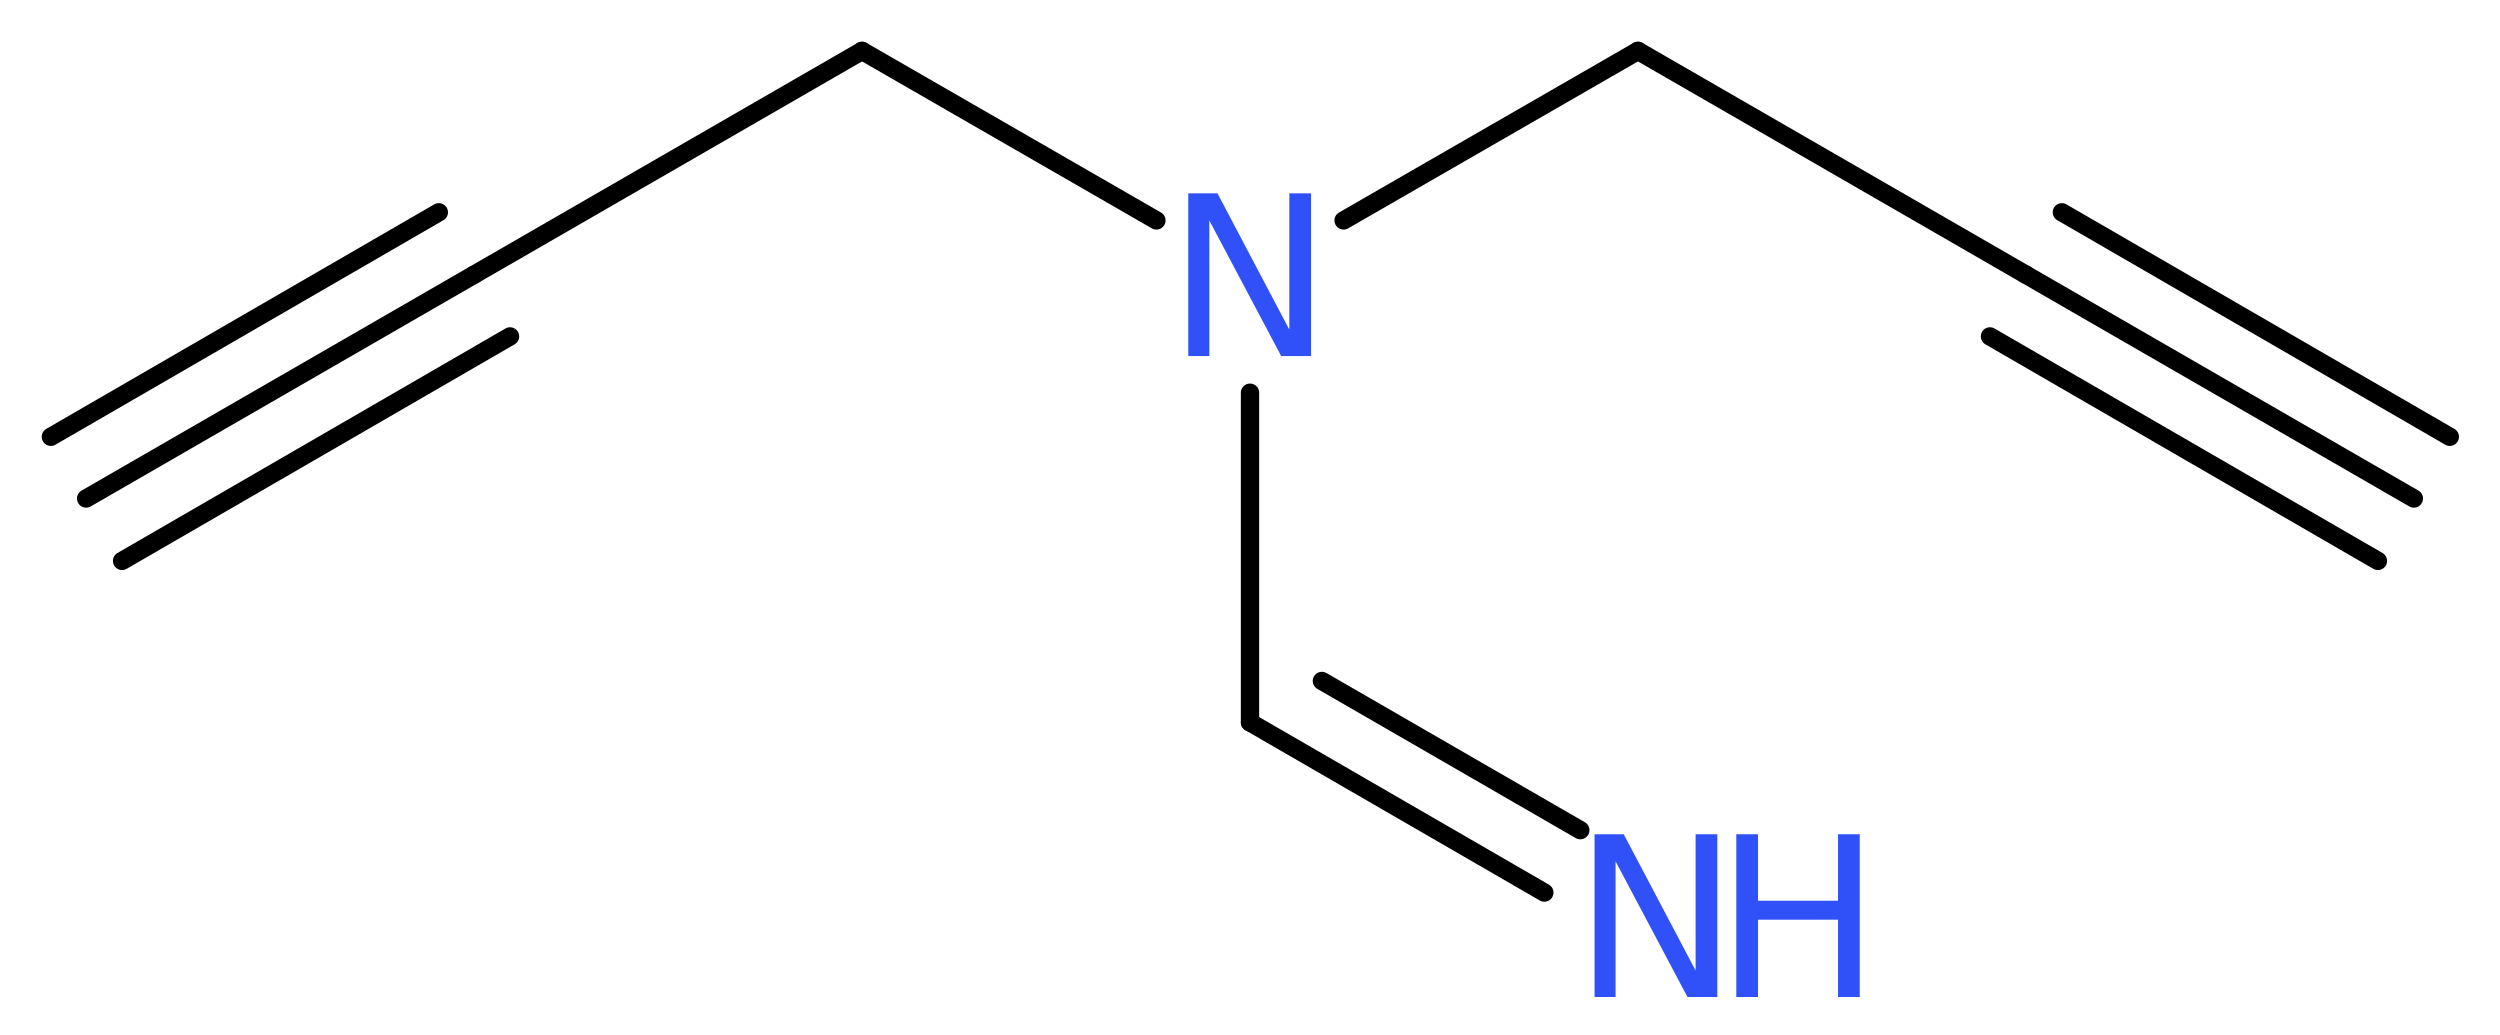 <?xml version='1.0' encoding='UTF-8'?>
<!DOCTYPE svg PUBLIC "-//W3C//DTD SVG 1.1//EN" "http://www.w3.org/Graphics/SVG/1.1/DTD/svg11.dtd">
<svg version='1.2' xmlns='http://www.w3.org/2000/svg' xmlns:xlink='http://www.w3.org/1999/xlink' width='36.86mm' height='15.26mm' viewBox='0 0 36.86 15.26'>
  <desc>Generated by the Chemistry Development Kit (http://github.com/cdk)</desc>
  <g stroke-linecap='round' stroke-linejoin='round' stroke='#000000' stroke-width='.27' fill='#3050F8'>
    <rect x='.0' y='.0' width='37.0' height='16.0' fill='#FFFFFF' stroke='none'/>
    <g id='mol1' class='mol'>
      <g id='mol1bnd1' class='bond'>
        <line x1='35.59' y1='7.35' x2='29.87' y2='4.05'/>
        <line x1='35.06' y1='8.27' x2='29.34' y2='4.96'/>
        <line x1='36.12' y1='6.44' x2='30.4' y2='3.13'/>
      </g>
      <line id='mol1bnd2' class='bond' x1='29.87' y1='4.05' x2='24.15' y2='.75'/>
      <line id='mol1bnd3' class='bond' x1='24.15' y1='.75' x2='19.81' y2='3.25'/>
      <line id='mol1bnd4' class='bond' x1='18.43' y1='5.79' x2='18.43' y2='10.65'/>
      <g id='mol1bnd5' class='bond'>
        <line x1='18.43' y1='10.65' x2='22.77' y2='13.16'/>
        <line x1='19.49' y1='10.04' x2='23.3' y2='12.24'/>
      </g>
      <line id='mol1bnd6' class='bond' x1='17.05' y1='3.25' x2='12.71' y2='.75'/>
      <line id='mol1bnd7' class='bond' x1='12.71' y1='.75' x2='6.99' y2='4.05'/>
      <g id='mol1bnd8' class='bond'>
        <line x1='6.99' y1='4.05' x2='1.27' y2='7.35'/>
        <line x1='7.52' y1='4.96' x2='1.8' y2='8.27'/>
        <line x1='6.47' y1='3.13' x2='.75' y2='6.44'/>
      </g>
      <path id='mol1atm4' class='atom' d='M17.52 2.85h.43l1.06 2.01v-2.01h.32v2.4h-.44l-1.06 -2.0v2.0h-.31v-2.4z' stroke='none'/>
      <g id='mol1atm6' class='atom'>
        <path d='M23.51 12.3h.43l1.06 2.01v-2.01h.32v2.4h-.44l-1.06 -2.0v2.0h-.31v-2.4z' stroke='none'/>
        <path d='M25.6 12.3h.32v.98h1.18v-.98h.32v2.4h-.32v-1.14h-1.18v1.14h-.32v-2.4z' stroke='none'/>
      </g>
    </g>
  </g>
</svg>
